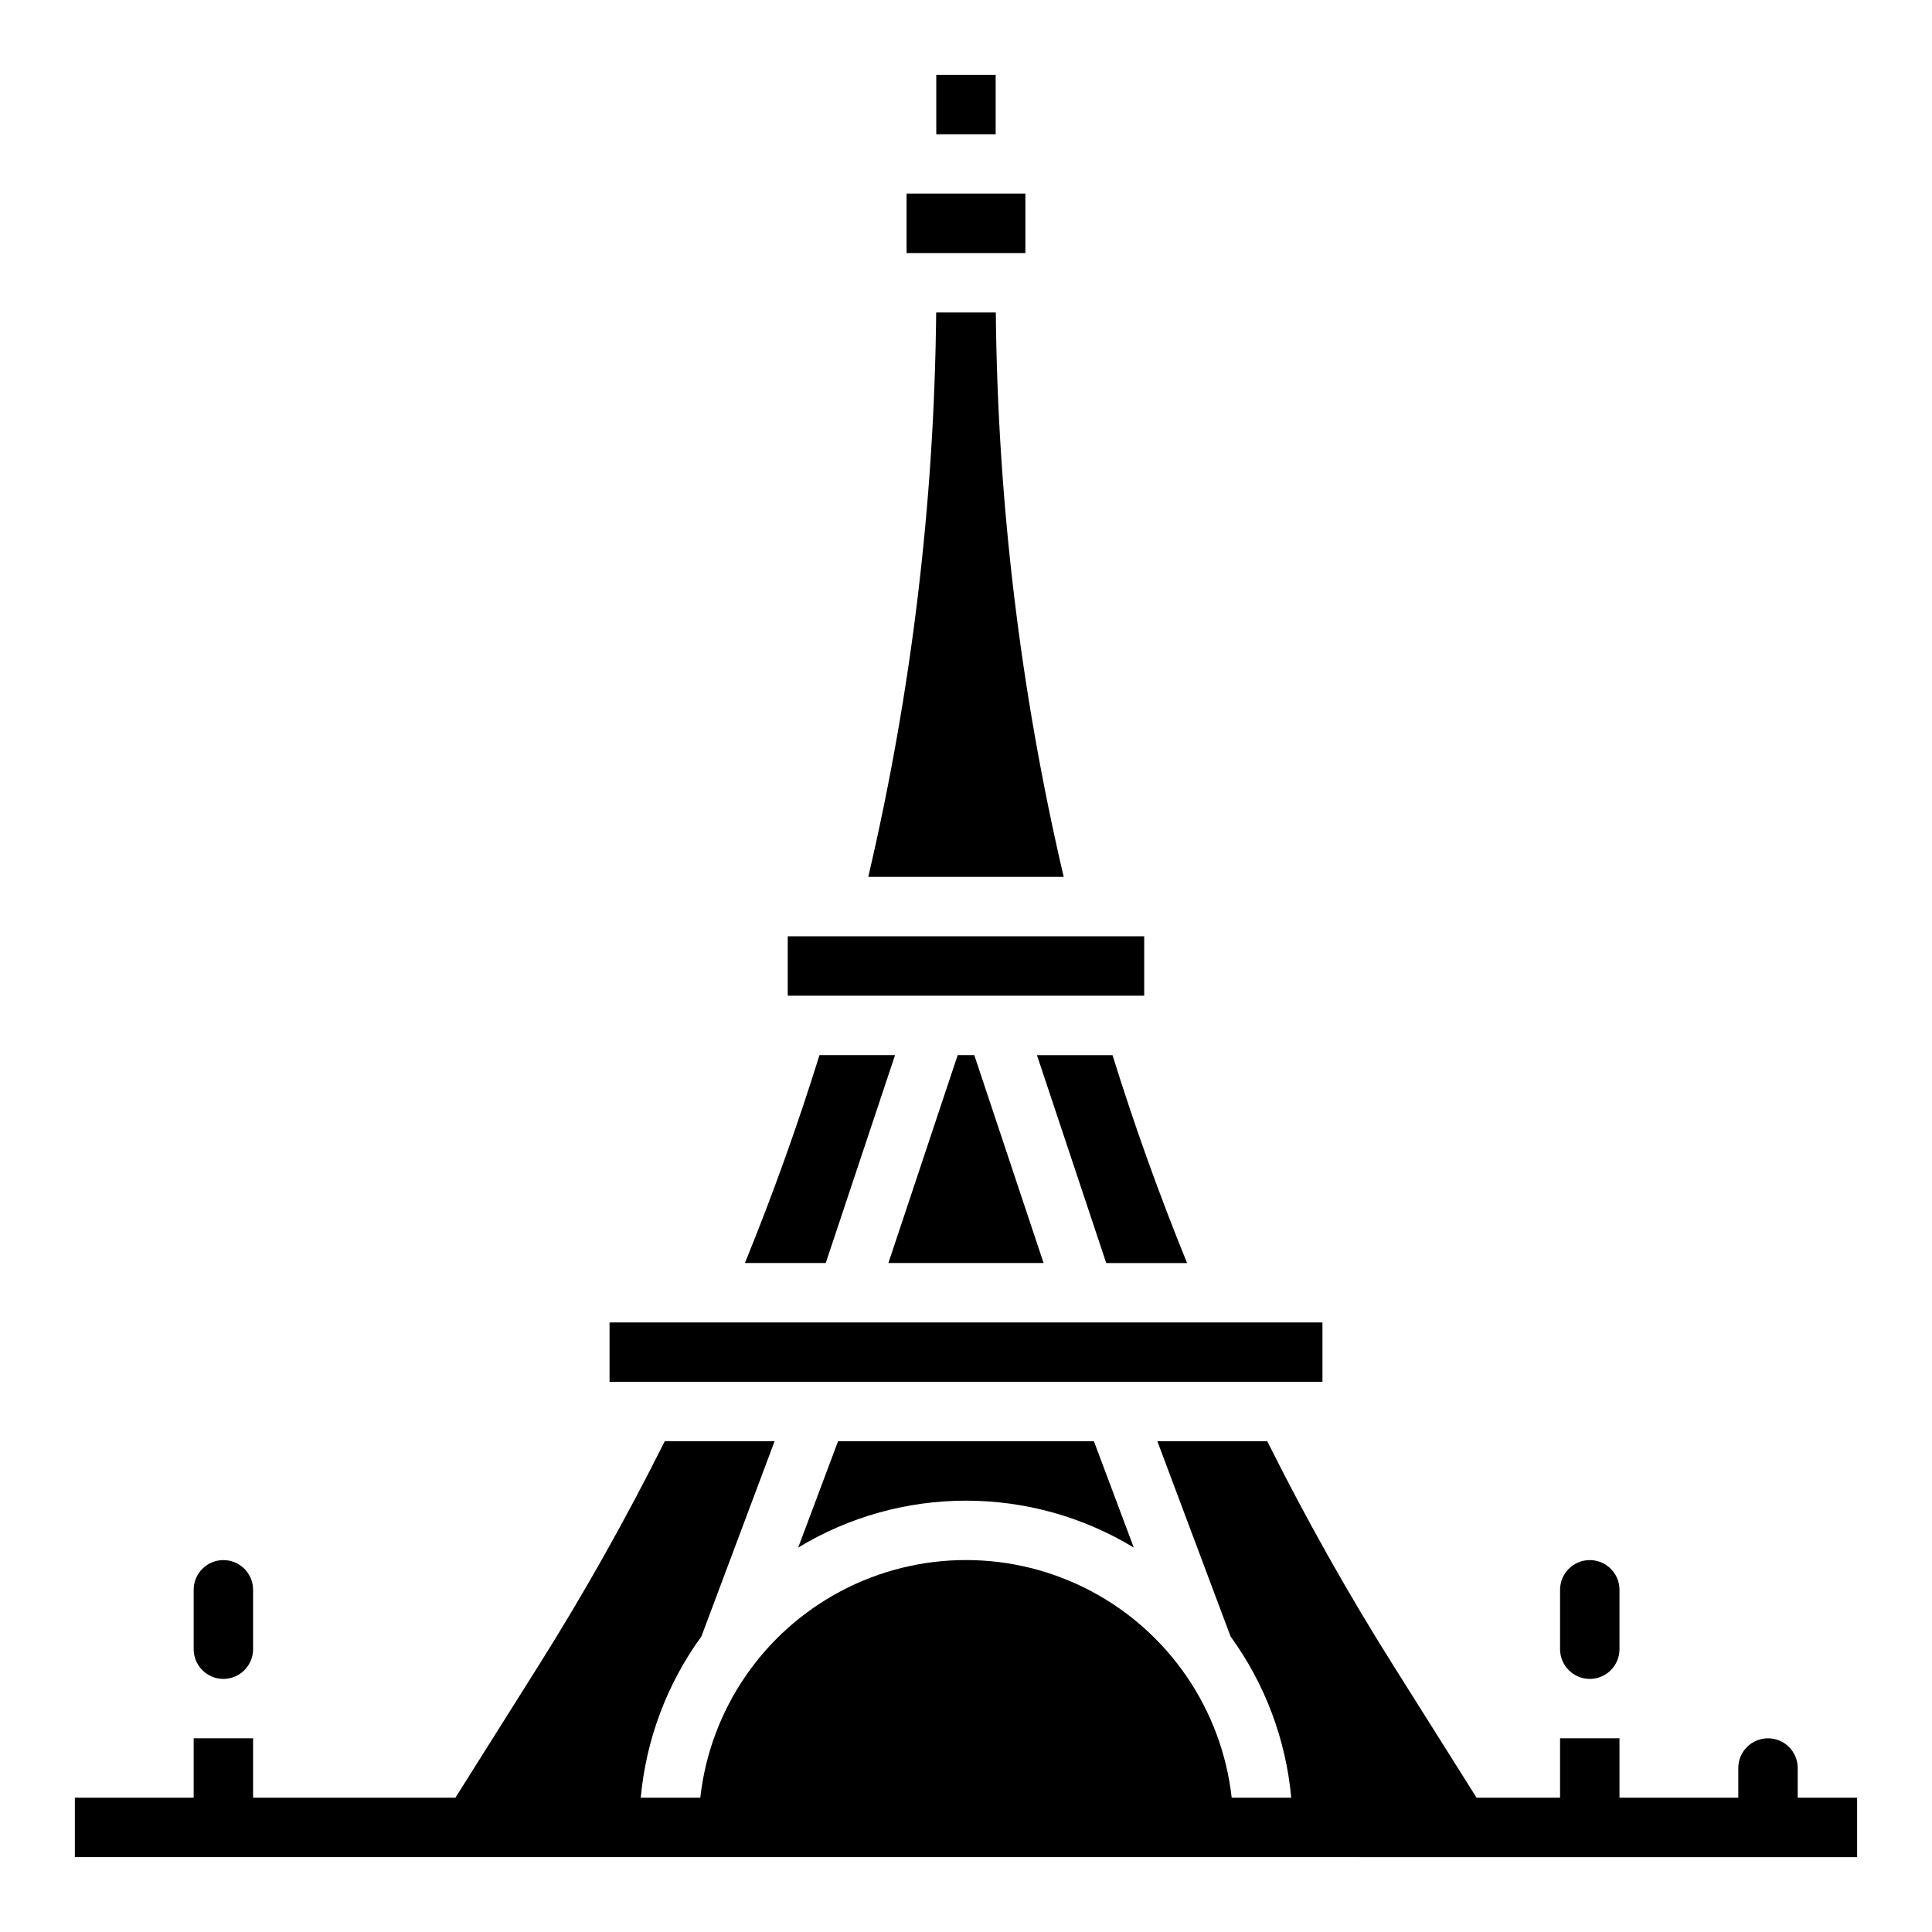 <?xml version="1.0" encoding="UTF-8"?>
<!-- Uploaded to: SVG Repo, www.svgrepo.com, Generator: SVG Repo Mixer Tools -->
<svg fill="#000000" width="800px" height="800px" version="1.1" viewBox="144 144 512 512" xmlns="http://www.w3.org/2000/svg">
 <g>
  <path d="m397.8 423.61-18.367 55.105h41.129l-18.367-55.105z"/>
  <path d="m407.9 226.81h-15.805c-0.488 50.367-6.519 100.53-17.996 149.57h51.793c-11.477-49.043-17.508-99.203-17.992-149.57z"/>
  <path d="m415.74 195.32h-31.488v15.746h31.488z"/>
  <path d="m458.59 478.72c-7.371-18.09-13.996-36.555-19.766-55.105h-20.027l18.367 55.105z"/>
  <path d="m565.31 588.93c4.344-0.004 7.863-3.527 7.871-7.871v-15.742c0-4.348-3.523-7.875-7.871-7.875s-7.875 3.527-7.875 7.875v15.742c0.008 4.344 3.527 7.867 7.875 7.871z"/>
  <path d="m355.53 554.12c13.406-8.133 28.785-12.43 44.469-12.43 15.68 0 31.059 4.297 44.465 12.43l-10.562-28.176h-67.809z"/>
  <path d="m203.2 588.93c4.344-0.004 7.863-3.527 7.871-7.871v-15.742c0-4.348-3.523-7.875-7.871-7.875-4.348 0-7.875 3.527-7.875 7.875v15.742c0.008 4.344 3.527 7.867 7.875 7.871z"/>
  <path d="m484.73 510.21h9.734v-15.746h-188.93v15.746z"/>
  <path d="m392.12 407.87h55.105v-15.746h-94.465v15.746z"/>
  <path d="m381.2 423.61h-20.027c-5.769 18.551-12.391 37.016-19.766 55.105h21.422z"/>
  <path d="m620.41 620.41v-7.871c0-4.348-3.523-7.871-7.871-7.871-4.348 0-7.871 3.523-7.871 7.871v7.871h-31.488v-15.742h-15.746v15.742h-22.129l-22.125-35.145c-12.004-19.074-23.211-39.008-33.344-59.32h-29.121l19.402 51.734c9.109 12.535 14.664 27.301 16.074 42.73h-15.781c-2.606-23.297-16.566-43.797-37.289-54.758-20.727-10.961-45.527-10.961-66.25 0-20.727 10.961-34.684 31.461-37.289 54.758h-15.781c1.41-15.43 6.961-30.195 16.074-42.73l19.398-51.734h-29.117c-10.137 20.316-21.336 40.246-33.344 59.32l-22.125 35.145h-53.621v-15.742h-15.746v15.742h-31.488v15.742l472.32 0.004v-15.746z"/>
  <path d="m392.12 163.84h15.742v15.742h-15.742z"/>
 </g>
</svg>